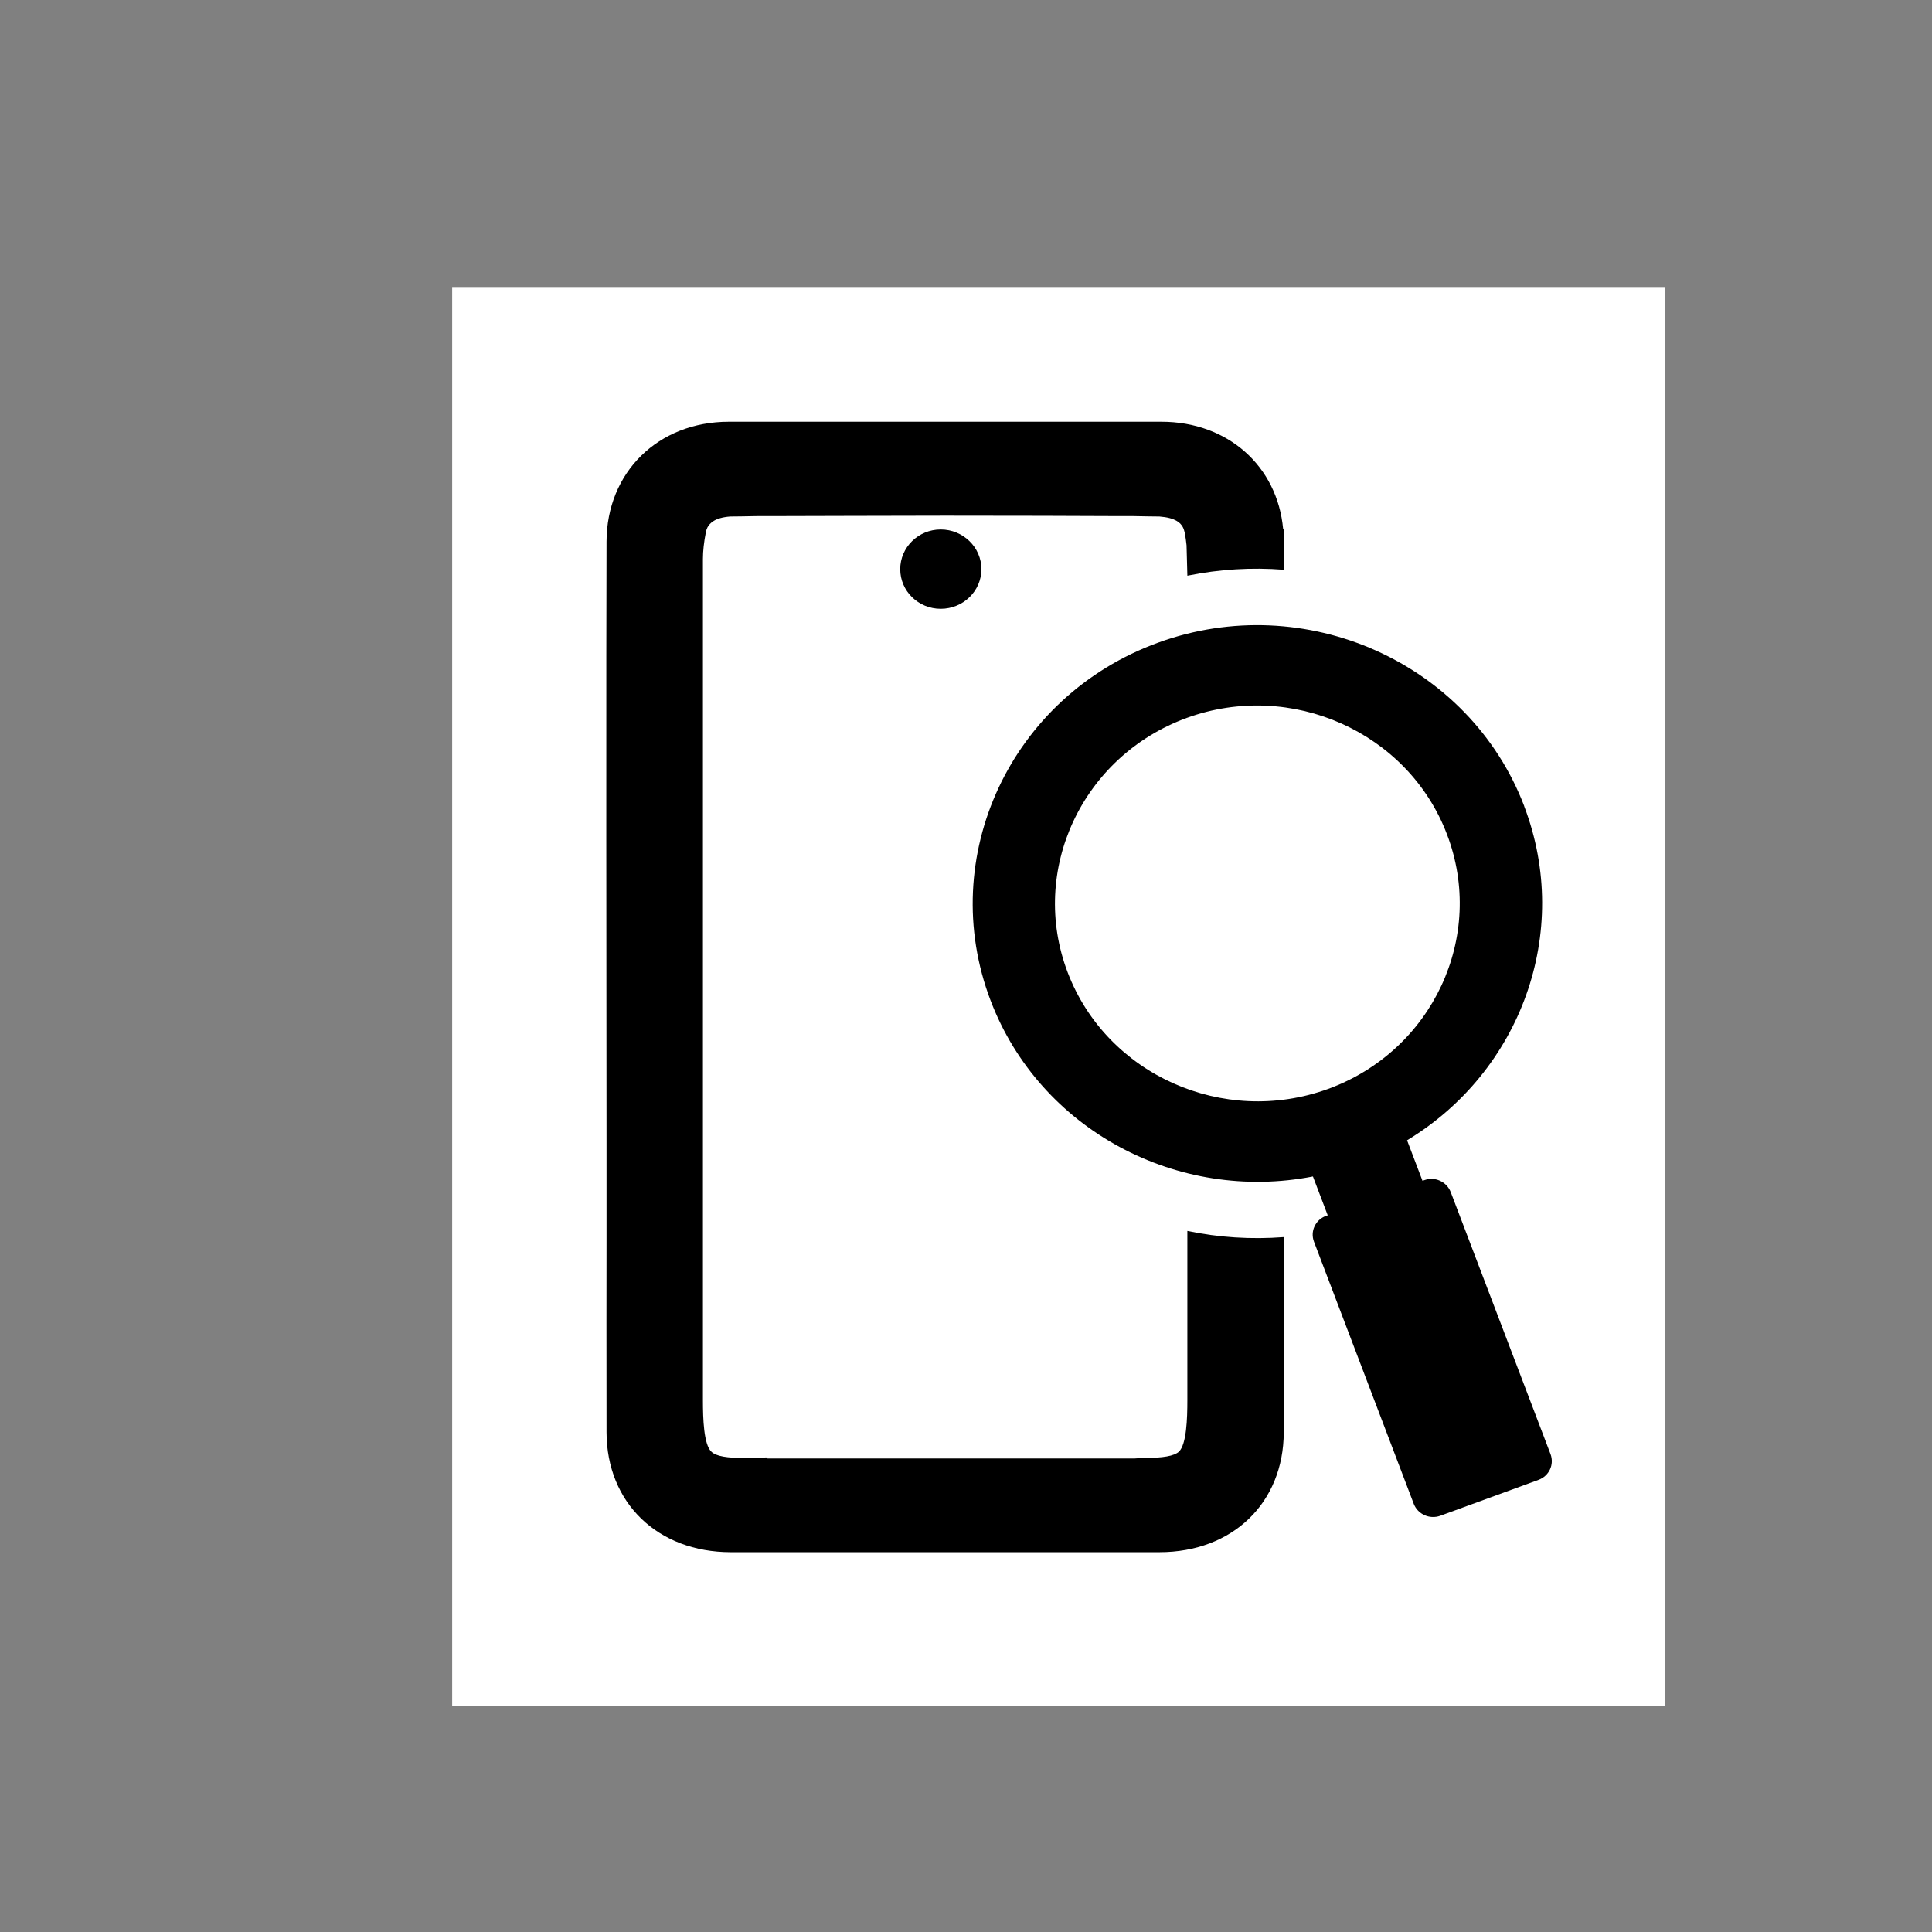 <?xml version="1.0"?>
<svg width="94" height="94" xmlns="http://www.w3.org/2000/svg" xmlns:svg="http://www.w3.org/2000/svg">
 <rect width="100%" height="100%" fill="#808080" stroke="none"/>
 <defs>
  <clipPath id="clip0_533_8594">
   <rect fill="white" height="55" id="svg_1" transform="translate(29.5 20.518)" width="46"/>
  </clipPath>
 </defs>
 <g class="layer">
  <title>Layer 1</title>
  <rect fill="white" height="69" id="svg_2" width="59" x="22" y="14"/>
  <g clip-path="url(#clip0_533_8594)" id="svg_4">
   <path d="m45.77,29.62c1.09,0 1.98,-0.86 1.98,-1.93c0,-1.06 -0.89,-1.93 -1.98,-1.93c-1.09,0 -1.97,0.87 -1.97,1.93c0,1.07 0.88,1.93 1.97,1.93z" fill="black" id="svg_5"/>
   <path d="m74.16,39.22c-2.67,-6.99 -10.67,-10.56 -17.82,-7.95c-7.16,2.61 -10.81,10.42 -8.14,17.42c2.41,6.31 9.13,9.83 15.68,8.55l0.72,1.89l-0.09,0.03c-0.51,0.19 -0.77,0.75 -0.58,1.25l4.86,12.77c0.2,0.5 0.77,0.75 1.28,0.57l4.79,-1.75c0.51,-0.19 0.77,-0.74 0.58,-1.25l-4.86,-12.76c-0.2,-0.5 -0.77,-0.76 -1.28,-0.57l-0.09,0.03l-0.75,-1.97c5.51,-3.33 8.04,-10.1 5.7,-16.25l0,-0.01zm-22.21,8.1c-1.9,-4.97 0.7,-10.53 5.79,-12.39c5.08,-1.85 10.77,0.69 12.66,5.66c1.9,4.97 -0.69,10.53 -5.78,12.39c-5.09,1.85 -10.77,-0.69 -12.67,-5.66l0,0z" fill="black" id="svg_6"/>
   <path d="m57.77,59.89l0,8.23c0,0.91 -0.04,2.15 -0.41,2.51c-0.23,0.21 -0.78,0.31 -1.68,0.3l-0.03,0l-0.43,0.03l-17.88,0l0,-0.05l-1.05,0.02c-0.91,0.02 -1.46,-0.08 -1.68,-0.3c-0.37,-0.35 -0.41,-1.6 -0.41,-2.5l0,-6.17c0,-10.79 0,-26.94 0,-34.76c0,-0.39 0.05,-0.83 0.14,-1.29c0.01,-0.09 0.05,-0.18 0.08,-0.25c0.12,-0.21 0.35,-0.47 1.1,-0.53c0.29,0 0.75,-0.01 1.32,-0.02l0.72,0c1.95,-0.01 5.17,-0.01 8.43,-0.02c3.26,0 6.47,0.01 8.43,0.02l0.7,0c0.58,0.01 1.04,0.02 1.29,0.02c0.79,0.06 1.02,0.31 1.13,0.5c0.05,0.09 0.08,0.19 0.1,0.28c0.04,0.21 0.07,0.42 0.09,0.62l0.04,1.48c1.57,-0.32 3.14,-0.41 4.69,-0.29l0,-1.98l-0.03,0c-0.28,-3.06 -2.69,-5.22 -5.92,-5.22l-0.09,0c-2.17,0 -4.35,0 -6.53,0l-3.91,0l-4.68,0c-1.92,0 -3.84,0 -5.77,0l-0.07,0c-3.44,0 -5.94,2.46 -5.95,5.83c-0.02,3.57 -0.01,25.18 0,29.2c0,0.03 0,0.06 0,0.08l0,4.65c0,2.95 -0.01,4.67 0,9.41c0.01,3.43 2.49,5.83 6.05,5.83l2.11,0l8.32,0l7.11,0l3.31,0c3.56,0 6.04,-2.4 6.05,-5.83c0,-4.04 0,-6.94 0,-9.5c-1.59,0.12 -3.17,0.02 -4.69,-0.3l0,0z" fill="black" id="svg_7"/>
  </g>
 </g>
</svg>